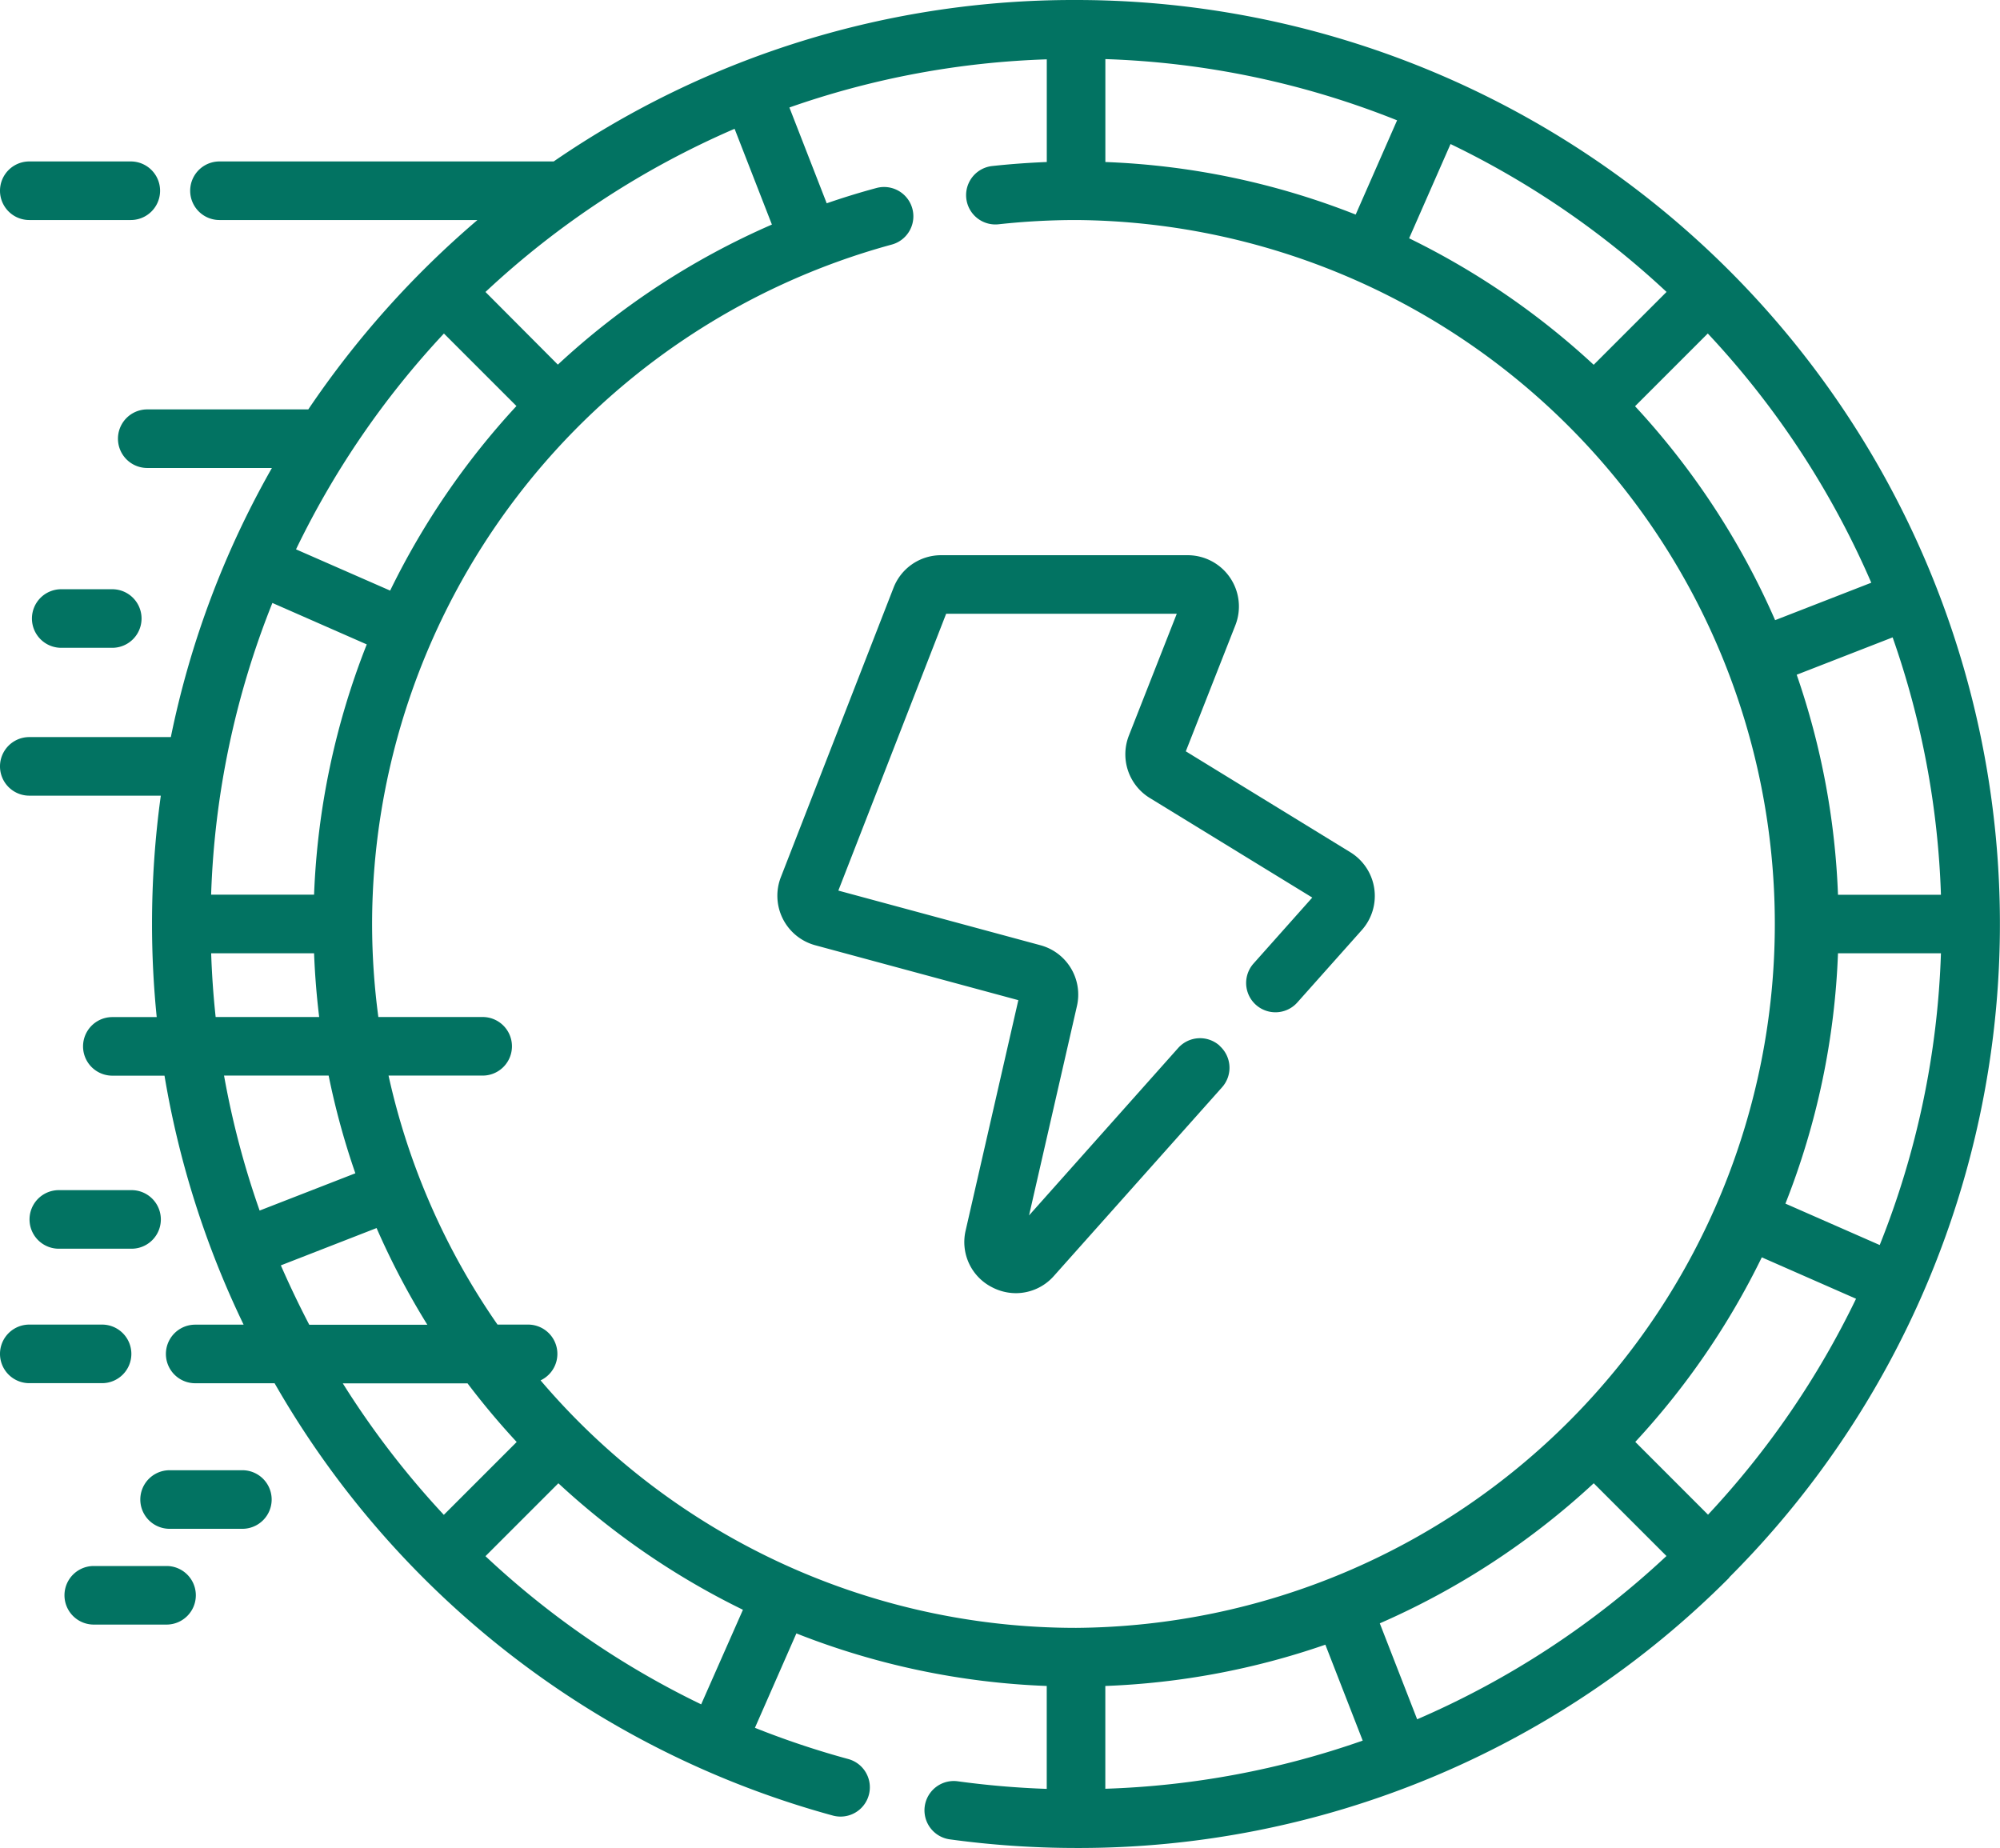 <?xml version="1.0" encoding="UTF-8"?> <svg xmlns="http://www.w3.org/2000/svg" width="49.848" height="46.059" viewBox="0 0 49.848 46.059"><g id="fast" transform="translate(0 -19.462)"><path id="Trazado_1" data-name="Trazado 1" d="M43.1,58.776l.008-.008A23.029,23.029,0,0,0,26.819,19.462h0A22.864,22.864,0,0,0,13.8,23.486H5.47a.73.73,0,1,0,0,1.46H11.9a23.405,23.405,0,0,0-4.216,4.72H3.67a.73.73,0,1,0,0,1.46H6.777a22.75,22.75,0,0,0-2.519,6.707H.73a.73.73,0,0,0,0,1.46H4.008a23.377,23.377,0,0,0-.219,3.2,22.982,22.982,0,0,0,.117,2.319H2.8a.73.73,0,0,0,0,1.46H4.1a22.981,22.981,0,0,0,1.972,6.206H4.865a.73.73,0,0,0,0,1.46H6.844A23.016,23.016,0,0,0,20.758,64.713a.73.73,0,0,0,.384-1.409,21.473,21.473,0,0,1-2.326-.778l1.033-2.353a18.886,18.886,0,0,0,6.24,1.31v2.565a21.945,21.945,0,0,1-2.217-.189.73.73,0,1,0-.2,1.447,23.316,23.316,0,0,0,3.144.215h0A22.878,22.878,0,0,0,43.1,58.784Zm-7.779,3.537-.931-2.391a19.064,19.064,0,0,0,5.332-3.491l1.813,1.813A21.639,21.639,0,0,1,35.325,62.312ZM13.472,53.867a.73.73,0,0,0-.311-1.391H12.4A17.463,17.463,0,0,1,9.684,46.27H12.03a.73.73,0,0,0,0-1.46h-2.6A17.633,17.633,0,0,1,9.274,42.5s0,0,0-.006,0,0,0-.006a17.572,17.572,0,0,1,12.951-16.93.73.73,0,1,0-.381-1.41q-.63.17-1.239.381l-.93-2.388a21.446,21.446,0,0,1,6.415-1.2V23.5c-.453.018-.907.051-1.36.1a.73.73,0,0,0,.159,1.452,17.826,17.826,0,0,1,1.931-.106,17.545,17.545,0,0,1,.006,35.089h-.012a17.512,17.512,0,0,1-13.341-6.169ZM5.262,41.761A21.431,21.431,0,0,1,6.789,34.49l2.352,1.033a18.928,18.928,0,0,0-1.313,6.238Zm5.8-13.989,1.81,1.81a19.124,19.124,0,0,0-3.148,4.6L7.378,33.154a21.661,21.661,0,0,1,3.689-5.382Zm7.247-5.1.93,2.387a18.933,18.933,0,0,0-5.335,3.491L12.1,26.739A21.637,21.637,0,0,1,18.314,22.67Zm23.225,4.069-1.813,1.813a19.082,19.082,0,0,0-4.6-3.153l1.032-2.349A21.661,21.661,0,0,1,41.538,26.739Zm5.1,7.247-2.391.931a19.063,19.063,0,0,0-3.491-5.332l1.813-1.813A21.64,21.64,0,0,1,46.64,33.986Zm1.736,7.775H45.81a18.9,18.9,0,0,0-1.029-5.484l2.391-.931A21.451,21.451,0,0,1,48.376,41.761ZM46.85,50.493,44.5,49.461a18.883,18.883,0,0,0,1.31-6.239h2.566A21.436,21.436,0,0,1,46.85,50.493ZM33.789,24.81a18.885,18.885,0,0,0-6.239-1.31V20.935a21.431,21.431,0,0,1,7.271,1.526Zm-.756,35.644.931,2.391a21.445,21.445,0,0,1-6.415,1.2V61.483a18.9,18.9,0,0,0,5.484-1.029ZM40.758,55.4a19.082,19.082,0,0,0,3.153-4.6l2.349,1.032a21.659,21.659,0,0,1-3.689,5.382ZM5.263,43.222H7.828q.031.8.127,1.588H5.375Q5.29,44.022,5.263,43.222ZM8.191,46.27a18.82,18.82,0,0,0,.666,2.435l-2.386.929a21.477,21.477,0,0,1-.887-3.365H8.191ZM7,51l2.386-.93a18.966,18.966,0,0,0,1.265,2.41H7.708Q7.328,51.75,7,51Zm4.653,2.941q.576.761,1.225,1.461l-1.816,1.816a21.728,21.728,0,0,1-2.518-3.277h3.109Zm5.823,8A21.5,21.5,0,0,1,12.1,58.248l1.817-1.817a19.082,19.082,0,0,0,4.6,3.153Z" transform="translate(0)" fill="#027362"></path><path id="Trazado_2" data-name="Trazado 2" d="M.73,62.256H3.26a.73.73,0,0,0,0-1.46H.73a.73.73,0,0,0,0,1.46Z" transform="translate(0 -37.31)" fill="#027362"></path><path id="Trazado_3" data-name="Trazado 3" d="M8.172,171.035a.73.73,0,0,0,.73.73h1.272a.73.73,0,0,0,0-1.46H8.9A.73.73,0,0,0,8.172,171.035Z" transform="translate(-7.376 -136.157)" fill="#027362"></path><path id="Trazado_4" data-name="Trazado 4" d="M3.274,359.283a.73.73,0,0,0-.73-.73H.73a.73.73,0,1,0,0,1.46H2.544A.73.73,0,0,0,3.274,359.283Z" transform="translate(0 -306.077)" fill="#027362"></path><path id="Trazado_5" data-name="Trazado 5" d="M10.1,325.6a.73.73,0,1,0,0-1.46H8.287a.73.73,0,1,0,0,1.46Z" transform="translate(-6.821 -275.015)" fill="#027362"></path><path id="Trazado_6" data-name="Trazado 6" d="M19.045,420.354H17.231a.73.73,0,1,0,0,1.46h1.814a.73.73,0,1,0,0-1.46Z" transform="translate(-14.894 -361.861)" fill="#027362"></path><path id="Trazado_7" data-name="Trazado 7" d="M38.462,395.84H36.648a.73.73,0,1,0,0,1.46h1.814a.73.73,0,1,0,0-1.46Z" transform="translate(-32.421 -339.734)" fill="#027362"></path><path id="Trazado_8" data-name="Trazado 8" d="M210.007,173.786a.731.731,0,0,0-1.031.059l-3.717,4.173,1.193-5.216a1.274,1.274,0,0,0-.913-1.519l-5.033-1.361,2.687-6.9h5.748l-1.193,3.035a1.277,1.277,0,0,0,.522,1.558l4.048,2.481-1.463,1.643a.73.73,0,0,0,1.09.972l1.608-1.805a1.278,1.278,0,0,0-.287-1.94l-4.1-2.515,1.235-3.142a1.278,1.278,0,0,0-1.19-1.746h-6.14a1.27,1.27,0,0,0-1.191.815l-2.806,7.207a1.278,1.278,0,0,0,.858,1.7l5.06,1.368-1.312,5.736a1.262,1.262,0,0,0,.66,1.421,1.289,1.289,0,0,0,.593.146,1.266,1.266,0,0,0,.948-.432l4.189-4.7a.73.73,0,0,0-.06-1.031Z" transform="translate(-179.611 -128.263)" fill="#027362"></path></g></svg> 